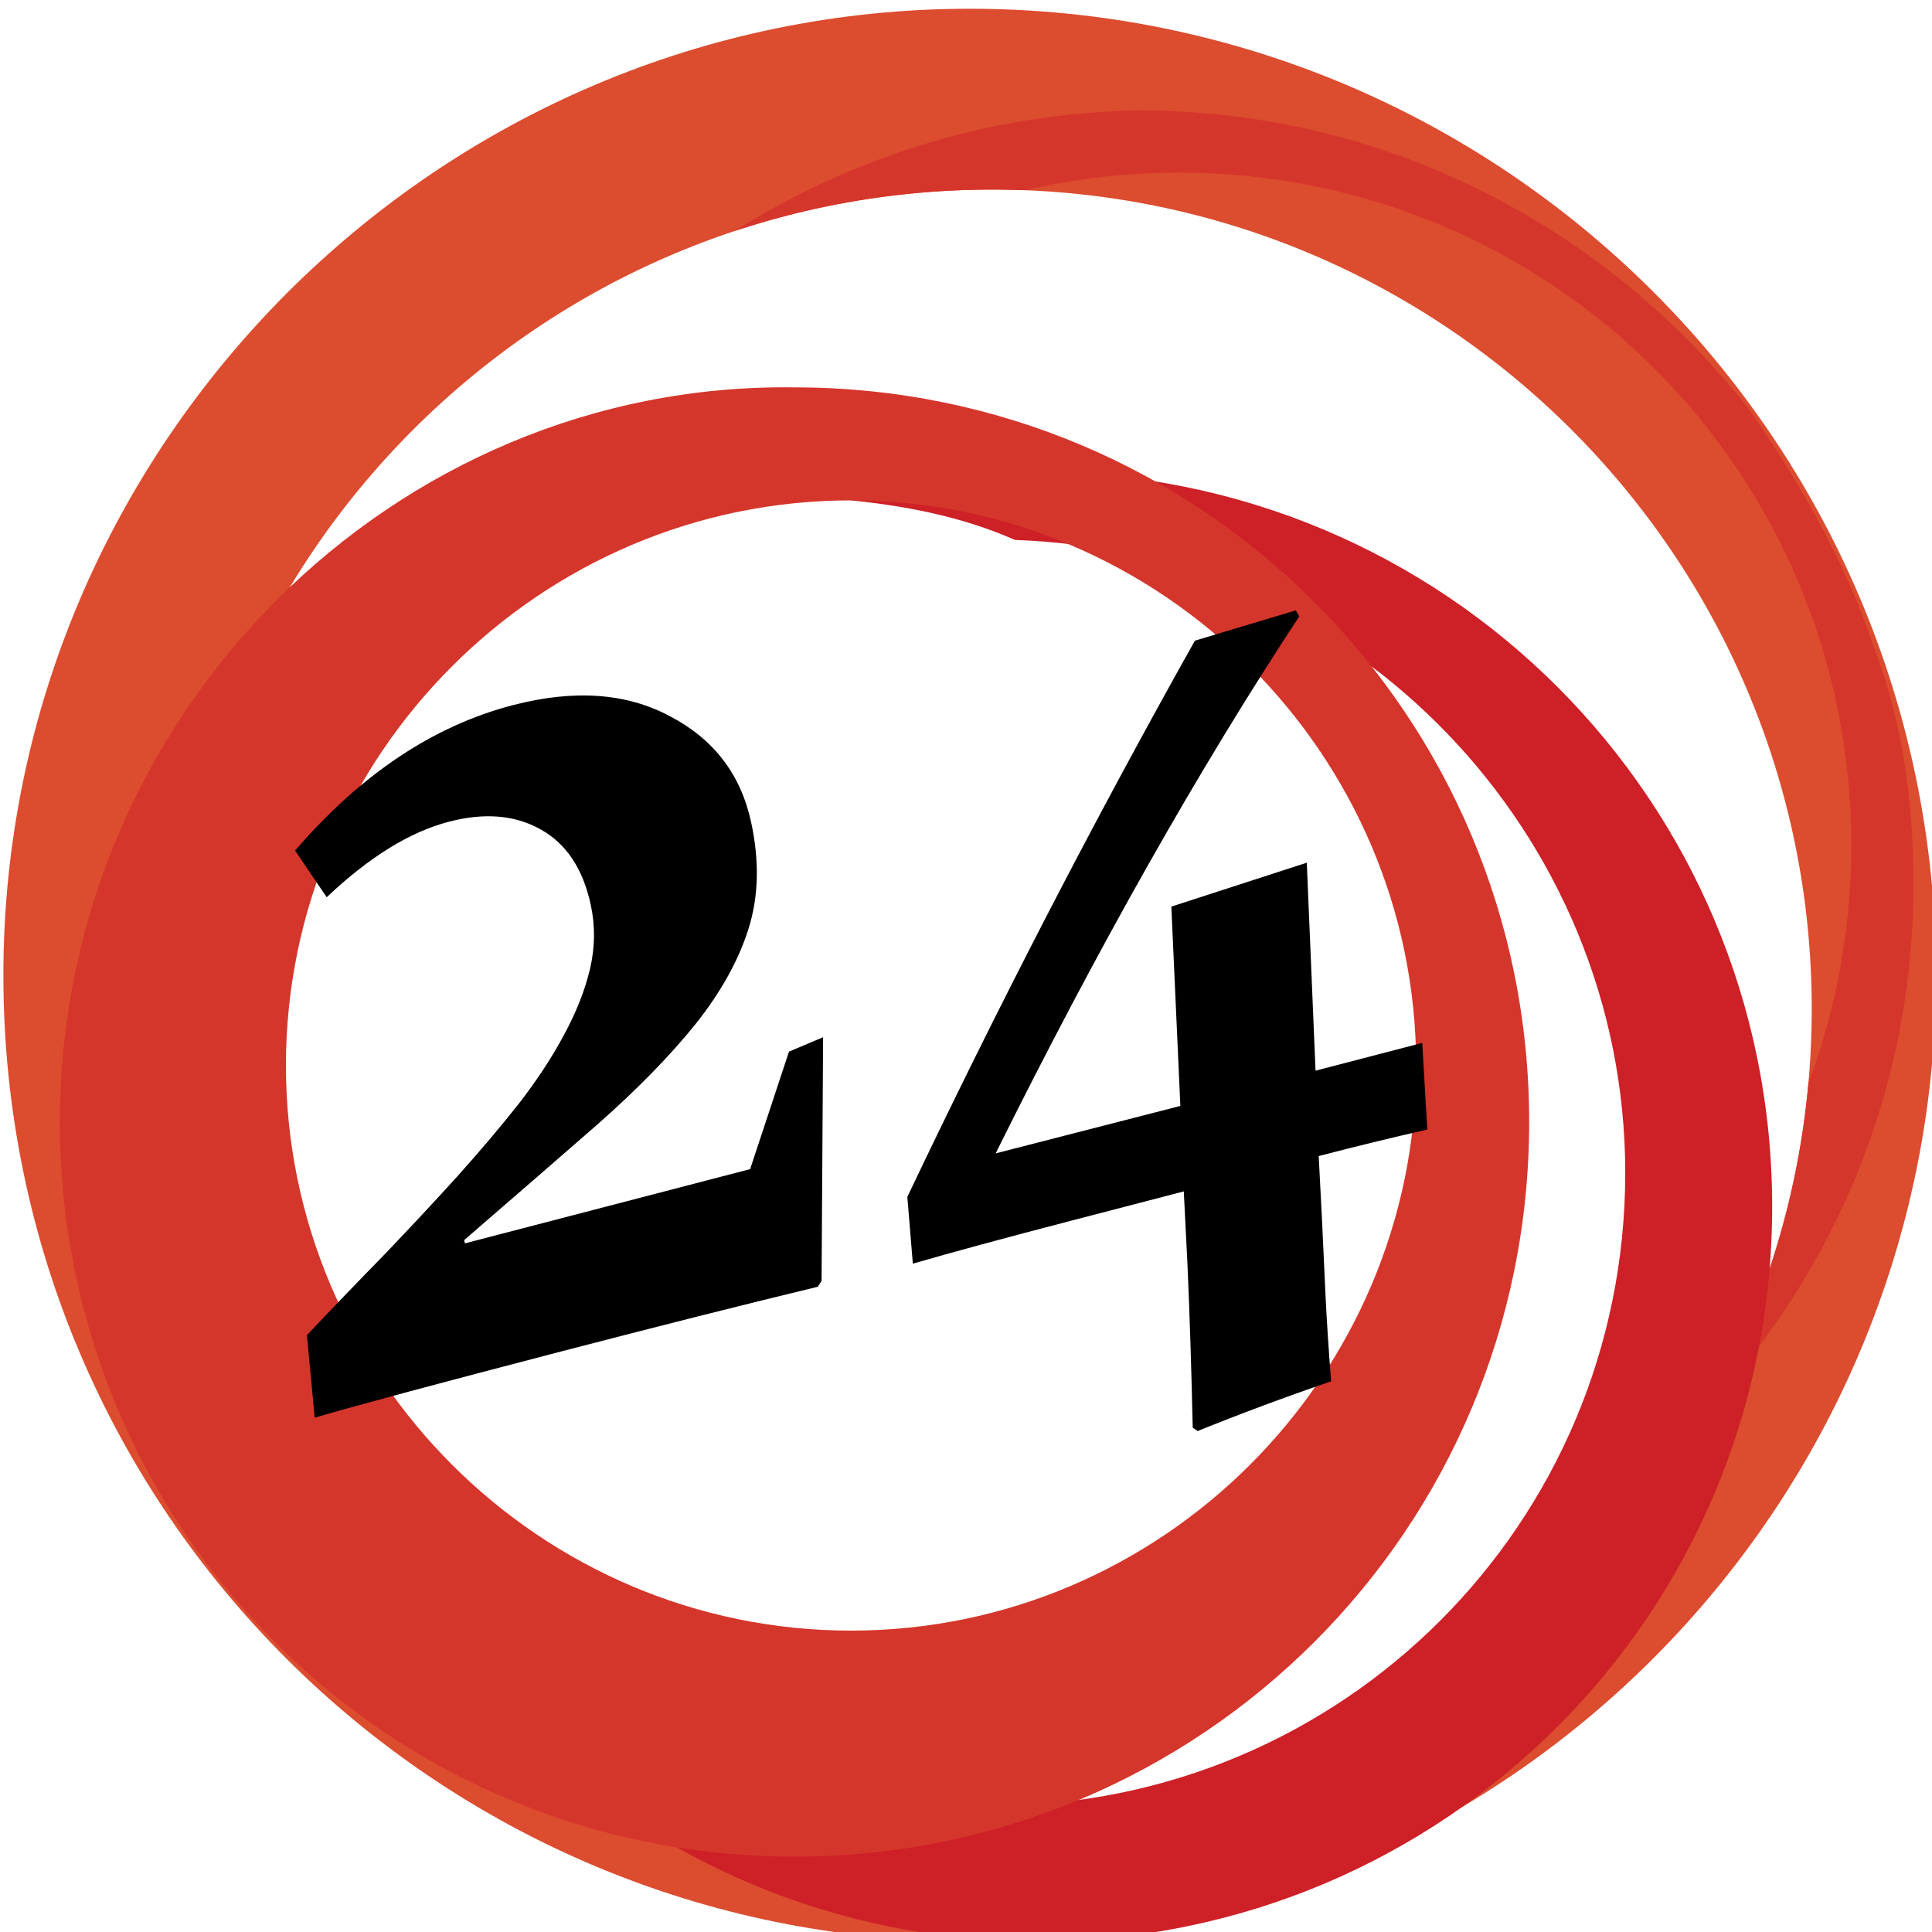 <svg version="1.0" viewBox="0 0 80 80" xmlns="http://www.w3.org/2000/svg" xmlns:xlink="http://www.w3.org/1999/xlink"><defs><linearGradient id="a" x1="710" x2="711" y1="562" y2="562" gradientTransform="matrix(-213 -132 132 -213 77700 213940)" gradientUnits="userSpaceOnUse" xlink:href="#f"/></defs><style type="text/css">.st0 { clip-path:url(#b);fill:url(#f); }
.st1 { clip-path:url(#i);fill:url(#e); }
.st2 { clip-path:url(#h);fill:url(#d); }
.st3 { clip-path:url(#g);fill:url(#c); }</style><g transform="translate(-451 -434)"><g transform="matrix(2.34 0 0 2.34 -1119 -851)"><defs><path id="m" d="m674 567c0-8 6.5-14.5 14.5-14.5s14.5 6.5 14.5 14.5-6.5 14.5-14.5 14.5-14.5-6.5-14.5-14.5m-3-0.6c0 9.5 7.7 17.1 17.1 17.1 9.5 0 17.1-7.7 17.1-17.1 0-9.5-7.7-17.1-17.1-17.1s-17.1 7.7-17.1 17.1"/></defs><clipPath id="b"><use xlink:href="#m"/></clipPath><linearGradient id="f" x1="710" x2="711" y1="562" y2="562" gradientTransform="matrix(-213 -132 132 -213 77700 213940)" gradientUnits="userSpaceOnUse"><stop stop-color="#DC4C2F" offset="0"/><stop stop-color="#CD2027" offset="1"/></linearGradient><polygon class="st0" points="721 559 696 599 656 574 680 534" clip-path="url(#b)" fill="url(#a)"/></g><g class="st0" transform="matrix(2.34 0 0 2.34 -1119 -851)" clip-path="url(#b)" fill="url(#a)"><g fill="url(#a)"><defs><path id="l" d="m678 561c0.9-1 2-1.8 3.2-2.4 2-3.8 6-6.4 10.6-6.4 6.6 0 11.9 5.3 11.9 11.9s-5.3 11.9-11.9 11.9h-1c-1.3 0.8-2.9 1.4-4.5 1.5 1.5 0.6 3.2 0.9 4.9 0.9 7.5 0 13.6-6.1 13.6-13.6 0-1.5-0.2-2.9-0.7-4.2-0.5-1.5-1.3-2.9-2.2-4.2-2.5-3.2-6.4-5.3-10.8-5.3-6.2 0.1-11.4 4.3-13.1 9.9"/></defs><clipPath id="i"><use xlink:href="#l"/></clipPath><linearGradient id="e" x1="715" x2="715" y1="563" y2="563" gradientTransform="matrix(130 151 -151 130 -7234 -180637)" gradientUnits="userSpaceOnUse"><stop stop-color="#DC4C2F" offset="0"/><stop stop-color="#CD2027" offset="1"/></linearGradient><polygon class="st1" points="665 563 694 538 718 567 690 592" clip-path="url(#i)" fill="url(#e)"/></g></g><g transform="matrix(2.34 0 0 2.34 -1119 -851)"><defs><path id="k" d="m686 558c1 0.1 2 0.3 2.9 0.7 6 0.2 10.8 5.2 10.8 11.2 0 6.2-5 11.2-11.2 11.2-4.1 0-7.7-2.2-9.6-5.5-0.9-0.8-1.7-1.7-2.4-2.7 1.1 6 6.4 10.6 12.8 10.6 7.2 0 13-5.8 13-13s-5.8-13-13-13c-1.2 0-2.3 0.2-3.3 0.5"/></defs><clipPath id="h"><use xlink:href="#k"/></clipPath><linearGradient id="d" x1="712" x2="713" y1="565" y2="565" gradientTransform="matrix(134 -134 134 134 -170950 20297)" gradientUnits="userSpaceOnUse"><stop stop-color="#DC4C2F" offset="0"/><stop stop-color="#CD2027" offset="1"/></linearGradient><polygon class="st2" points="690 596 664 570 690 544 716 570" clip-path="url(#h)" fill="url(#d)"/><defs><path id="j" d="m676 568c0-5.5 4.5-10 10-10s10 4.5 10 10-4.5 10-10 10-10-4.5-10-10m-4 1c0 7.2 5.8 13 13 13s13-5.8 13-13-5.8-13-13-13c-7.1-0.1-13 5.8-13 13"/></defs><clipPath id="g"><use xlink:href="#j"/></clipPath><linearGradient id="c" x1="710" x2="710" y1="562" y2="562" gradientTransform="matrix(-162 -100 100 -162 59044 162433)" gradientUnits="userSpaceOnUse"><stop stop-color="#DC4C2F" offset="0"/><stop stop-color="#CD2027" offset="1"/></linearGradient><polygon class="st3" points="709 563 690 593 660 574 679 544" clip-path="url(#g)" fill="url(#c)"/></g><g transform="matrix(.93 -.242 .221 1.02 0 0)" stroke-width="1.14" aria-label="24"><path d="m387 560 1.57-0.213-2.29 9.35-0.213 0.187q-4.88-0.08-11.4-0.08-8.1 0-11 0.08l0.426-3.25q2.03-1.2 4-2.32 1.97-1.15 3.73-2.24 1.79-1.12 3.28-2.19 1.49-1.09 2.56-2.21 1.09-1.12 1.71-2.29 0.613-1.17 0.613-2.45 0-2.21-1.44-3.41-1.41-1.2-3.78-1.2-2.61 0-5.84 1.68l-0.906-2.11q5.2-3.41 10.5-3.41 4.1 0 6.53 2 2.45 1.97 2.45 4.88 0 2.37-1.09 4.08-1.07 1.68-3.12 3.14-2.05 1.44-5.01 2.85-2.96 1.39-6.69 3.12v0.133h12.7z"/><path d="m403 566 1.44-7.75 6.11-0.333-1.53 8.08h4.75l-0.577 3.38q-2.4-0.067-4.82-0.067l-0.444 2.49q-0.244 1.33-0.533 2.89-0.289 1.58-0.555 3.4-3.15 0.222-6.08 0.577l-0.178-0.178q0.733-3.46 1.27-6.33l0.511-2.84h-5.06q-4.33 0-7.02 0.067l0.378-2.62q8.35-9.64 17.2-18.5l4.53-0.155 0.089 0.266q-8.46 7.31-17.7 17.6z"/></g></g></svg>
